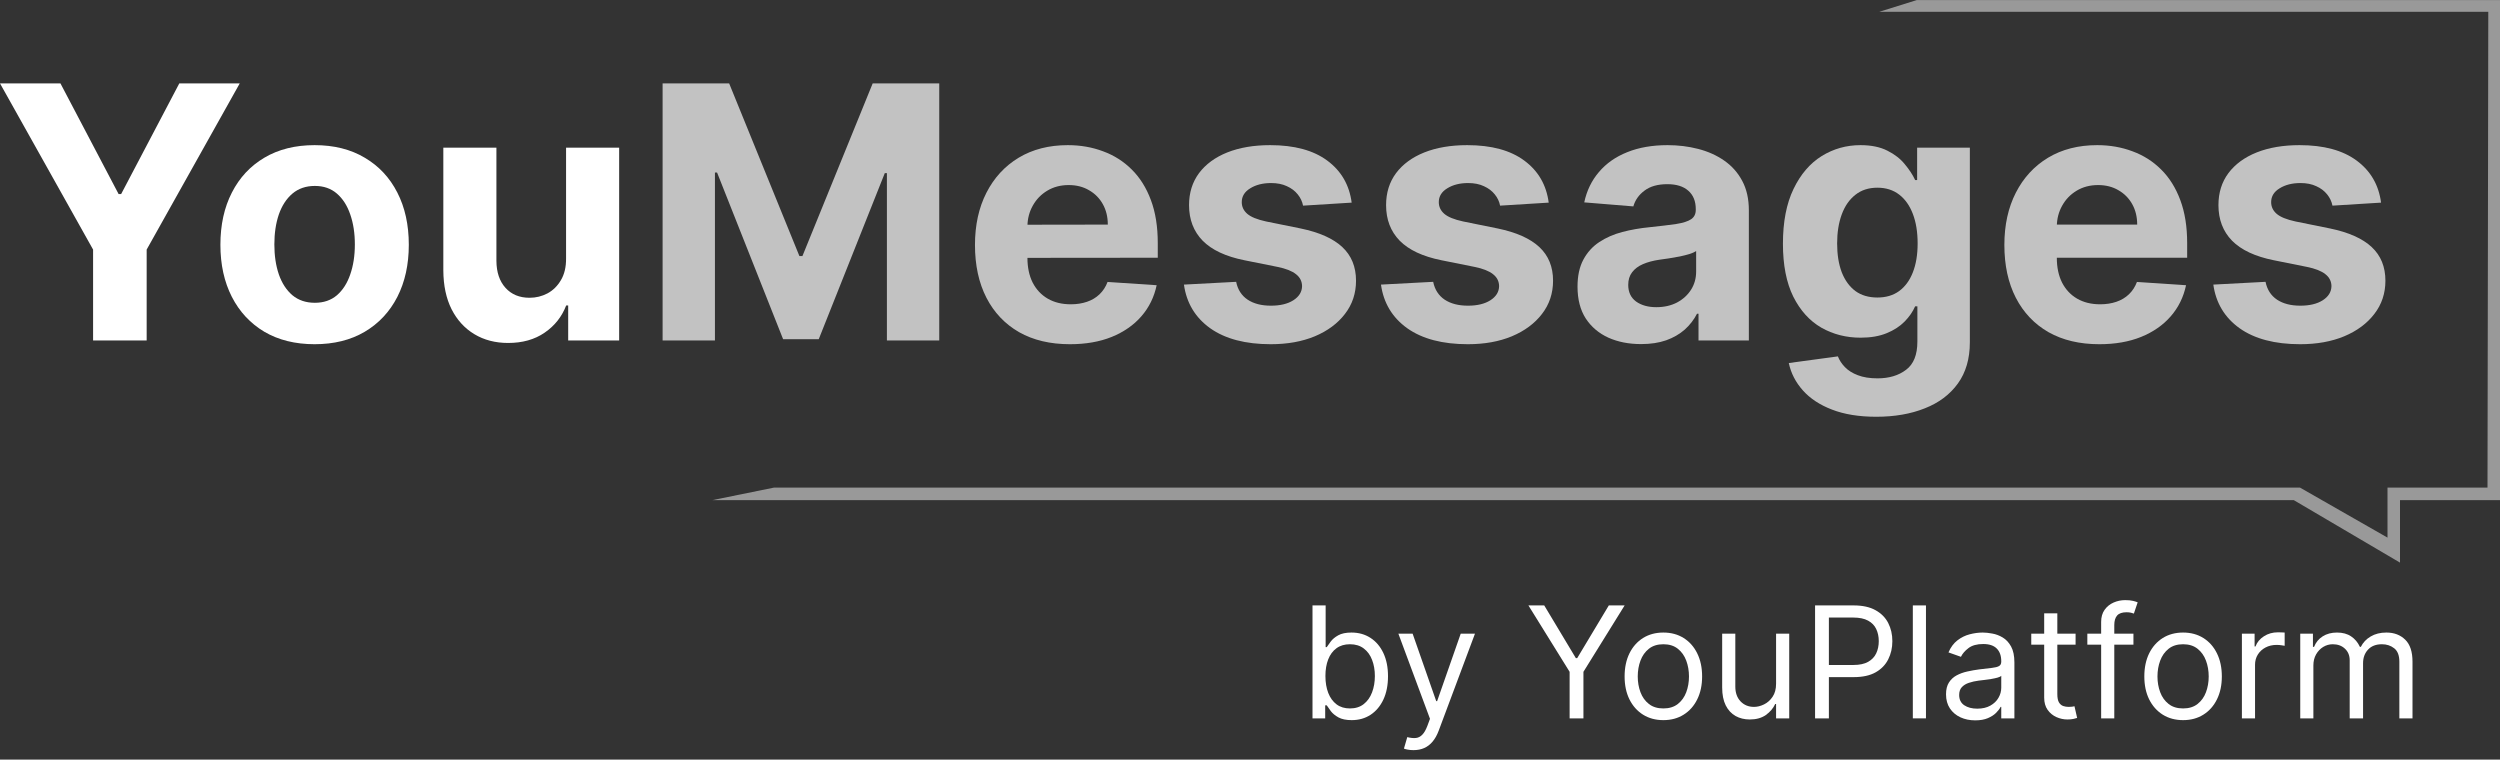 <svg width="260" height="79" viewBox="0 0 260 79" fill="none" xmlns="http://www.w3.org/2000/svg">
<rect x="0" y="0" width="260" height="79" fill="#333333" stroke="none"/>
<path fill-rule="evenodd" clip-rule="evenodd" d="M260 0.005V52.011L249.6 52.011V58.512L238.55 52.011H74.1L80.496 50.711L239.2 50.711L248.3 55.912V50.711H258.7L258.782 1.224H195.453L199.353 0.005H260Z" fill="white" fill-opacity="0.5"/>
<path d="M0 8.672H6.285L12.337 20.186H12.596L18.648 8.672H24.934L15.253 25.956V35.407H9.681V25.956L0 8.672Z" fill="white"/>
<path d="M32.719 35.798C30.706 35.798 28.965 35.367 27.496 34.506C26.036 33.636 24.909 32.426 24.114 30.877C23.319 29.319 22.922 27.513 22.922 25.459C22.922 23.388 23.319 21.578 24.114 20.029C24.909 18.471 26.036 17.262 27.496 16.4C28.965 15.53 30.706 15.095 32.719 15.095C34.732 15.095 36.469 15.53 37.929 16.4C39.397 17.262 40.529 18.471 41.324 20.029C42.119 21.578 42.516 23.388 42.516 25.459C42.516 27.513 42.119 29.319 41.324 30.877C40.529 32.426 39.397 33.636 37.929 34.506C36.469 35.367 34.732 35.798 32.719 35.798ZM32.745 31.49C33.661 31.49 34.425 31.229 35.039 30.707C35.652 30.176 36.114 29.454 36.425 28.54C36.745 27.626 36.905 26.587 36.905 25.42C36.905 24.254 36.745 23.214 36.425 22.3C36.114 21.387 35.652 20.664 35.039 20.134C34.425 19.603 33.661 19.337 32.745 19.337C31.82 19.337 31.043 19.603 30.412 20.134C29.79 20.664 29.319 21.387 29 22.3C28.689 23.214 28.533 24.254 28.533 25.42C28.533 26.587 28.689 27.626 29 28.54C29.319 29.454 29.79 30.176 30.412 30.707C31.043 31.229 31.82 31.49 32.745 31.49Z" fill="white"/>
<path d="M58.871 26.869V15.356H64.392V35.407H59.091V31.765H58.884C58.435 32.939 57.687 33.883 56.642 34.597C55.605 35.311 54.34 35.668 52.845 35.668C51.514 35.668 50.344 35.363 49.333 34.754C48.322 34.145 47.532 33.279 46.961 32.156C46.4 31.034 46.115 29.689 46.106 28.122V15.356H51.627V27.13C51.635 28.314 51.951 29.25 52.573 29.937C53.195 30.625 54.028 30.968 55.074 30.968C55.739 30.968 56.361 30.816 56.94 30.511C57.519 30.198 57.985 29.737 58.34 29.128C58.702 28.518 58.88 27.766 58.871 26.869Z" fill="white"/>
<path d="M68.911 8.672H75.831L83.14 26.634H83.451L90.76 8.672H97.681V35.407H92.238V18.006H92.018L85.149 35.276H81.443L74.574 17.941H74.354V35.407H68.911V8.672Z" fill="white" fill-opacity="0.7"/>
<path d="M111.272 35.798C109.224 35.798 107.462 35.38 105.984 34.545C104.516 33.701 103.384 32.509 102.589 30.968C101.794 29.419 101.397 27.587 101.397 25.473C101.397 23.41 101.794 21.6 102.589 20.042C103.384 18.485 104.503 17.27 105.946 16.4C107.397 15.53 109.099 15.095 111.052 15.095C112.365 15.095 113.587 15.308 114.719 15.735C115.859 16.152 116.853 16.783 117.7 17.627C118.555 18.471 119.22 19.533 119.695 20.812C120.171 22.083 120.408 23.571 120.408 25.277V26.804L106.853 26.817V23.371L115.212 23.358C115.212 22.557 115.039 21.848 114.693 21.23C114.348 20.612 113.868 20.129 113.255 19.781C112.65 19.424 111.946 19.246 111.142 19.246C110.304 19.246 109.561 19.442 108.913 19.833C108.274 20.216 107.773 20.734 107.41 21.387C107.047 22.031 106.861 22.749 106.853 23.541V26.817C106.853 27.809 107.034 28.666 107.397 29.389C107.769 30.111 108.291 30.668 108.965 31.06C109.639 31.451 110.438 31.647 111.363 31.647C111.976 31.647 112.538 31.56 113.047 31.386C113.557 31.212 113.993 30.951 114.356 30.603C114.719 30.255 114.996 29.828 115.186 29.323L120.292 29.663C120.032 30.899 119.501 31.978 118.698 32.9C117.903 33.814 116.875 34.528 115.613 35.041C114.361 35.546 112.913 35.798 111.272 35.798Z" fill="white" fill-opacity="0.7"/>
<path d="M140.573 21.073L135.519 21.387C135.432 20.952 135.247 20.56 134.961 20.212C134.676 19.855 134.301 19.572 133.834 19.363C133.376 19.146 132.828 19.037 132.188 19.037C131.333 19.037 130.611 19.22 130.024 19.585C129.437 19.942 129.143 20.421 129.143 21.021C129.143 21.5 129.333 21.904 129.713 22.235C130.093 22.566 130.745 22.831 131.67 23.032L135.273 23.762C137.208 24.163 138.651 24.807 139.601 25.695C140.551 26.582 141.026 27.748 141.026 29.193C141.026 30.507 140.642 31.66 139.873 32.652C139.113 33.644 138.067 34.419 136.737 34.976C135.415 35.524 133.89 35.798 132.162 35.798C129.527 35.798 127.428 35.245 125.864 34.14C124.309 33.026 123.397 31.512 123.13 29.598L128.56 29.31C128.724 30.12 129.121 30.738 129.752 31.164C130.383 31.582 131.19 31.791 132.175 31.791C133.143 31.791 133.92 31.604 134.508 31.229C135.104 30.846 135.406 30.355 135.415 29.754C135.406 29.25 135.195 28.836 134.78 28.514C134.365 28.183 133.726 27.931 132.862 27.757L129.415 27.065C127.471 26.674 126.024 25.995 125.074 25.029C124.132 24.063 123.661 22.831 123.661 21.334C123.661 20.047 124.007 18.937 124.698 18.006C125.398 17.075 126.378 16.357 127.639 15.852C128.91 15.347 130.395 15.095 132.097 15.095C134.612 15.095 136.59 15.63 138.033 16.7C139.484 17.771 140.331 19.229 140.573 21.073Z" fill="white" fill-opacity="0.7"/>
<path d="M161.065 21.073L156.011 21.387C155.924 20.952 155.739 20.56 155.453 20.212C155.168 19.855 154.792 19.572 154.326 19.363C153.868 19.146 153.319 19.037 152.68 19.037C151.825 19.037 151.103 19.22 150.516 19.585C149.928 19.942 149.635 20.421 149.635 21.021C149.635 21.5 149.825 21.904 150.205 22.235C150.585 22.566 151.237 22.831 152.162 23.032L155.764 23.762C157.7 24.163 159.142 24.807 160.093 25.695C161.043 26.582 161.518 27.748 161.518 29.193C161.518 30.507 161.134 31.66 160.365 32.652C159.605 33.644 158.559 34.419 157.229 34.976C155.907 35.524 154.382 35.798 152.654 35.798C150.019 35.798 147.92 35.245 146.356 34.14C144.801 33.026 143.889 31.512 143.622 29.598L149.051 29.31C149.216 30.12 149.613 30.738 150.244 31.164C150.874 31.582 151.682 31.791 152.667 31.791C153.635 31.791 154.412 31.604 155 31.229C155.596 30.846 155.898 30.355 155.907 29.754C155.898 29.25 155.687 28.836 155.272 28.514C154.857 28.183 154.218 27.931 153.354 27.757L149.907 27.065C147.963 26.674 146.516 25.995 145.565 25.029C144.624 24.063 144.153 22.831 144.153 21.334C144.153 20.047 144.498 18.937 145.19 18.006C145.889 17.075 146.87 16.357 148.131 15.852C149.401 15.347 150.887 15.095 152.589 15.095C155.104 15.095 157.082 15.63 158.525 16.7C159.976 17.771 160.823 19.229 161.065 21.073Z" fill="white" fill-opacity="0.7"/>
<path d="M170.671 35.785C169.401 35.785 168.269 35.563 167.276 35.119C166.282 34.667 165.496 34.001 164.917 33.122C164.347 32.234 164.062 31.129 164.062 29.806C164.062 28.692 164.265 27.757 164.671 27C165.077 26.243 165.63 25.634 166.329 25.172C167.029 24.711 167.824 24.363 168.714 24.128C169.613 23.893 170.554 23.728 171.539 23.632C172.697 23.51 173.63 23.397 174.338 23.293C175.047 23.18 175.561 23.014 175.881 22.797C176.2 22.579 176.36 22.257 176.36 21.831V21.752C176.36 20.925 176.101 20.286 175.582 19.833C175.073 19.381 174.347 19.154 173.405 19.154C172.412 19.154 171.621 19.377 171.034 19.82C170.446 20.255 170.057 20.804 169.867 21.465L164.761 21.047C165.021 19.829 165.53 18.776 166.291 17.888C167.051 16.992 168.031 16.305 169.232 15.826C170.442 15.338 171.842 15.095 173.431 15.095C174.537 15.095 175.595 15.225 176.606 15.486C177.626 15.748 178.529 16.152 179.315 16.7C180.11 17.249 180.736 17.954 181.194 18.815C181.652 19.668 181.881 20.691 181.881 21.883V35.407H176.645V32.626H176.49C176.17 33.253 175.742 33.805 175.207 34.284C174.671 34.754 174.027 35.124 173.276 35.393C172.524 35.654 171.656 35.785 170.671 35.785ZM172.252 31.947C173.064 31.947 173.781 31.786 174.403 31.464C175.025 31.134 175.513 30.69 175.868 30.133C176.222 29.576 176.399 28.945 176.399 28.24V26.112C176.226 26.225 175.988 26.33 175.686 26.425C175.392 26.512 175.06 26.595 174.688 26.674C174.317 26.743 173.945 26.808 173.574 26.869C173.202 26.922 172.865 26.969 172.563 27.013C171.915 27.109 171.349 27.261 170.865 27.47C170.381 27.679 170.006 27.962 169.738 28.318C169.47 28.666 169.336 29.102 169.336 29.624C169.336 30.381 169.608 30.959 170.153 31.36C170.705 31.751 171.405 31.947 172.252 31.947Z" fill="white" fill-opacity="0.7"/>
<path d="M195.132 43.343C193.343 43.343 191.81 43.095 190.531 42.599C189.261 42.112 188.25 41.446 187.499 40.602C186.747 39.758 186.259 38.809 186.034 37.756L191.14 37.064C191.296 37.465 191.542 37.839 191.879 38.187C192.216 38.535 192.661 38.813 193.214 39.022C193.775 39.24 194.458 39.349 195.261 39.349C196.462 39.349 197.451 39.053 198.229 38.461C199.015 37.878 199.408 36.899 199.408 35.524V31.856H199.175C198.933 32.413 198.57 32.939 198.086 33.435C197.602 33.931 196.98 34.336 196.22 34.649C195.46 34.963 194.553 35.119 193.499 35.119C192.004 35.119 190.643 34.771 189.417 34.075C188.198 33.37 187.226 32.295 186.501 30.851C185.784 29.397 185.425 27.561 185.425 25.342C185.425 23.071 185.792 21.174 186.527 19.651C187.261 18.128 188.237 16.988 189.455 16.23C190.682 15.473 192.026 15.095 193.486 15.095C194.6 15.095 195.533 15.286 196.285 15.669C197.037 16.043 197.641 16.513 198.099 17.079C198.566 17.636 198.924 18.184 199.175 18.724H199.382V15.356H204.864V35.602C204.864 37.308 204.449 38.735 203.62 39.884C202.791 41.033 201.641 41.894 200.173 42.469C198.713 43.052 197.032 43.343 195.132 43.343ZM195.248 30.942C196.138 30.942 196.89 30.72 197.503 30.276C198.125 29.824 198.6 29.18 198.929 28.344C199.266 27.5 199.434 26.491 199.434 25.316C199.434 24.141 199.27 23.123 198.942 22.261C198.613 21.391 198.138 20.717 197.516 20.238C196.894 19.759 196.138 19.52 195.248 19.52C194.341 19.52 193.576 19.768 192.954 20.264C192.332 20.752 191.862 21.43 191.542 22.3C191.222 23.171 191.062 24.176 191.062 25.316C191.062 26.473 191.222 27.474 191.542 28.318C191.87 29.154 192.341 29.802 192.954 30.263C193.576 30.716 194.341 30.942 195.248 30.942Z" fill="white" fill-opacity="0.7"/>
<path d="M218.329 35.798C216.281 35.798 214.519 35.38 213.041 34.545C211.573 33.701 210.441 32.509 209.646 30.968C208.851 29.419 208.454 27.587 208.454 25.473C208.454 23.41 208.851 21.6 209.646 20.042C210.441 18.485 211.56 17.27 213.002 16.4C214.454 15.53 216.156 15.095 218.108 15.095C219.422 15.095 220.644 15.308 221.776 15.735C222.916 16.152 223.91 16.783 224.757 17.627C225.612 18.471 226.277 19.533 226.752 20.812C227.227 22.083 227.465 23.571 227.465 25.277V26.804H213.907V23.358H222.268C222.268 22.557 222.096 21.848 221.75 21.23C221.404 20.612 220.925 20.129 220.312 19.781C219.707 19.424 219.003 19.246 218.199 19.246C217.361 19.246 216.618 19.442 215.97 19.833C215.331 20.216 214.83 20.734 214.467 21.387C214.104 22.031 213.918 22.749 213.91 23.541V26.817C213.91 27.809 214.091 28.666 214.454 29.389C214.825 30.111 215.348 30.668 216.022 31.06C216.696 31.451 217.495 31.647 218.419 31.647C219.033 31.647 219.594 31.56 220.104 31.386C220.614 31.212 221.05 30.951 221.413 30.603C221.776 30.255 222.052 29.828 222.242 29.323L227.348 29.663C227.089 30.899 226.558 31.978 225.754 32.9C224.96 33.814 223.931 34.528 222.67 35.041C221.417 35.546 219.97 35.798 218.329 35.798Z" fill="white" fill-opacity="0.7"/>
<path d="M247.63 21.073L242.576 21.387C242.489 20.952 242.303 20.56 242.018 20.212C241.733 19.855 241.357 19.572 240.891 19.363C240.433 19.146 239.884 19.037 239.245 19.037C238.39 19.037 237.668 19.22 237.081 19.585C236.493 19.942 236.2 20.421 236.2 21.021C236.2 21.5 236.39 21.904 236.77 22.235C237.15 22.566 237.802 22.831 238.727 23.032L242.329 23.762C244.265 24.163 245.707 24.807 246.658 25.695C247.608 26.582 248.083 27.748 248.083 29.193C248.083 30.507 247.699 31.66 246.93 32.652C246.17 33.644 245.124 34.419 243.794 34.976C242.472 35.524 240.947 35.798 239.219 35.798C236.584 35.798 234.485 35.245 232.921 34.14C231.366 33.026 230.454 31.512 230.186 29.598L235.616 29.31C235.781 30.12 236.178 30.738 236.809 31.164C237.439 31.582 238.247 31.791 239.232 31.791C240.2 31.791 240.977 31.604 241.565 31.229C242.161 30.846 242.463 30.355 242.472 29.754C242.463 29.25 242.252 28.836 241.837 28.514C241.422 28.183 240.783 27.931 239.919 27.757L236.472 27.065C234.528 26.674 233.081 25.995 232.13 25.029C231.189 24.063 230.718 22.831 230.718 21.334C230.718 20.047 231.063 18.937 231.755 18.006C232.454 17.075 233.435 16.357 234.696 15.852C235.966 15.347 237.452 15.095 239.154 15.095C241.668 15.095 243.647 15.63 245.09 16.7C246.541 17.771 247.388 19.229 247.63 21.073Z" fill="white" fill-opacity="0.7"/>
<path d="M136.5 74.71V62.963H137.867V67.3H137.983C138.083 67.147 138.222 66.952 138.399 66.715C138.581 66.474 138.84 66.26 139.175 66.072C139.515 65.881 139.975 65.785 140.554 65.785C141.303 65.785 141.963 65.971 142.534 66.342C143.106 66.713 143.552 67.239 143.872 67.919C144.192 68.6 144.353 69.403 144.353 70.328C144.353 71.261 144.192 72.07 143.872 72.755C143.552 73.435 143.108 73.963 142.54 74.338C141.973 74.709 141.318 74.894 140.577 74.894C140.006 74.894 139.548 74.8 139.204 74.613C138.861 74.422 138.596 74.206 138.411 73.965C138.226 73.72 138.083 73.517 137.983 73.357H137.82V74.71H136.5ZM137.844 70.305C137.844 70.971 137.942 71.558 138.139 72.066C138.336 72.571 138.623 72.967 139.002 73.254C139.38 73.537 139.843 73.678 140.392 73.678C140.963 73.678 141.44 73.529 141.822 73.231C142.208 72.929 142.498 72.523 142.691 72.015C142.888 71.502 142.986 70.932 142.986 70.305C142.986 69.686 142.889 69.127 142.696 68.63C142.507 68.129 142.22 67.734 141.834 67.443C141.451 67.149 140.971 67.001 140.392 67.001C139.836 67.001 139.369 67.141 138.99 67.42C138.612 67.695 138.326 68.082 138.133 68.579C137.94 69.072 137.844 69.648 137.844 70.305Z" fill="white"/>
<path d="M147.005 78.014C146.773 78.014 146.567 77.995 146.385 77.957C146.204 77.923 146.078 77.888 146.009 77.854L146.356 76.661C146.688 76.745 146.982 76.775 147.237 76.753C147.491 76.73 147.717 76.617 147.914 76.414C148.115 76.215 148.298 75.892 148.464 75.445L148.719 74.756L145.43 65.9H146.912L149.368 72.921H149.46L151.916 65.9H153.398L149.623 75.995C149.453 76.451 149.242 76.827 148.991 77.125C148.74 77.427 148.449 77.651 148.117 77.796C147.789 77.942 147.418 78.014 147.005 78.014Z" fill="white"/>
<path d="M158.955 62.963H160.6L163.889 68.447H164.028L167.317 62.963H168.962L164.677 69.869V74.71H163.24V69.869L158.955 62.963Z" fill="white"/>
<path d="M172.99 74.894C172.187 74.894 171.482 74.705 170.876 74.326C170.274 73.948 169.803 73.418 169.463 72.737C169.127 72.057 168.959 71.261 168.959 70.351C168.959 69.433 169.127 68.632 169.463 67.948C169.803 67.263 170.274 66.732 170.876 66.353C171.482 65.975 172.187 65.785 172.99 65.785C173.793 65.785 174.495 65.975 175.098 66.353C175.704 66.732 176.175 67.263 176.511 67.948C176.85 68.632 177.02 69.433 177.02 70.351C177.02 71.261 176.85 72.057 176.511 72.737C176.175 73.418 175.704 73.948 175.098 74.326C174.495 74.705 173.793 74.894 172.99 74.894ZM172.99 73.678C173.6 73.678 174.102 73.523 174.495 73.213C174.889 72.904 175.181 72.496 175.37 71.992C175.559 71.487 175.654 70.94 175.654 70.351C175.654 69.762 175.559 69.214 175.37 68.705C175.181 68.196 174.889 67.785 174.495 67.472C174.102 67.158 173.6 67.001 172.99 67.001C172.38 67.001 171.878 67.158 171.484 67.472C171.09 67.785 170.799 68.196 170.609 68.705C170.42 69.214 170.326 69.762 170.326 70.351C170.326 70.94 170.42 71.487 170.609 71.992C170.799 72.496 171.09 72.904 171.484 73.213C171.878 73.523 172.38 73.678 172.99 73.678Z" fill="white"/>
<path d="M184.712 71.108V65.9H186.079V74.71H184.712V73.219H184.62C184.411 73.667 184.087 74.047 183.647 74.361C183.207 74.67 182.651 74.825 181.979 74.825C181.423 74.825 180.929 74.705 180.496 74.464C180.064 74.219 179.724 73.852 179.477 73.363C179.23 72.869 179.106 72.248 179.106 71.498V65.9H180.473V71.407C180.473 72.049 180.655 72.561 181.018 72.944C181.384 73.326 181.851 73.517 182.419 73.517C182.759 73.517 183.104 73.431 183.456 73.259C183.811 73.087 184.108 72.823 184.347 72.468C184.591 72.112 184.712 71.659 184.712 71.108Z" fill="white"/>
<path d="M188.767 74.71V62.963H192.775C193.705 62.963 194.466 63.13 195.057 63.462C195.651 63.791 196.091 64.237 196.377 64.799C196.663 65.361 196.805 65.988 196.805 66.68C196.805 67.372 196.663 68.001 196.377 68.567C196.095 69.133 195.659 69.585 195.068 69.921C194.477 70.254 193.721 70.42 192.798 70.42H189.926V69.158H192.752C193.389 69.158 193.9 69.049 194.286 68.831C194.672 68.613 194.952 68.319 195.126 67.948C195.304 67.573 195.392 67.15 195.392 66.68C195.392 66.21 195.304 65.789 195.126 65.418C194.952 65.047 194.67 64.757 194.281 64.546C193.891 64.332 193.373 64.225 192.729 64.225H190.204V74.71H188.767Z" fill="white"/>
<path d="M200.3 62.963V74.71H198.934V62.963H200.3Z" fill="white"/>
<path d="M205.421 74.917C204.857 74.917 204.346 74.812 203.887 74.602C203.427 74.387 203.062 74.08 202.792 73.678C202.522 73.273 202.387 72.783 202.387 72.21C202.387 71.705 202.487 71.296 202.688 70.982C202.889 70.665 203.157 70.416 203.493 70.237C203.829 70.057 204.199 69.923 204.605 69.835C205.014 69.743 205.425 69.671 205.838 69.617C206.379 69.548 206.817 69.496 207.153 69.462C207.492 69.424 207.74 69.361 207.894 69.273C208.052 69.185 208.131 69.032 208.131 68.814V68.768C208.131 68.202 207.975 67.762 207.662 67.449C207.353 67.135 206.884 66.978 206.255 66.978C205.603 66.978 205.091 67.12 204.72 67.403C204.35 67.686 204.089 67.988 203.939 68.309L202.641 67.85C202.873 67.315 203.182 66.898 203.568 66.6C203.958 66.298 204.383 66.088 204.842 65.969C205.305 65.847 205.761 65.785 206.209 65.785C206.494 65.785 206.823 65.82 207.193 65.889C207.568 65.954 207.929 66.089 208.276 66.296C208.627 66.502 208.919 66.814 209.151 67.231C209.382 67.648 209.498 68.206 209.498 68.906V74.71H208.131V73.517H208.062C207.969 73.709 207.815 73.913 207.599 74.131C207.382 74.349 207.095 74.535 206.736 74.688C206.377 74.841 205.938 74.917 205.421 74.917ZM205.63 73.701C206.17 73.701 206.626 73.596 206.996 73.385C207.371 73.175 207.653 72.904 207.842 72.571C208.035 72.238 208.131 71.888 208.131 71.521V70.282C208.073 70.351 207.946 70.414 207.749 70.472C207.556 70.525 207.332 70.573 207.077 70.615C206.826 70.653 206.581 70.688 206.342 70.718C206.106 70.745 205.915 70.768 205.769 70.787C205.413 70.833 205.081 70.908 204.773 71.011C204.468 71.11 204.22 71.261 204.031 71.464C203.846 71.663 203.753 71.934 203.753 72.278C203.753 72.749 203.929 73.105 204.28 73.345C204.635 73.582 205.085 73.701 205.63 73.701Z" fill="white"/>
<path d="M215.861 65.9V67.047H211.251V65.9H215.861ZM212.595 63.789H213.962V72.187C213.962 72.569 214.018 72.856 214.13 73.047C214.245 73.234 214.392 73.361 214.57 73.426C214.751 73.487 214.942 73.517 215.143 73.517C215.294 73.517 215.417 73.51 215.514 73.495C215.61 73.475 215.687 73.46 215.745 73.449L216.023 74.665C215.931 74.699 215.801 74.734 215.635 74.768C215.469 74.806 215.259 74.825 215.004 74.825C214.618 74.825 214.24 74.743 213.869 74.579C213.502 74.414 213.197 74.164 212.954 73.827C212.715 73.491 212.595 73.066 212.595 72.554V63.789Z" fill="white"/>
<path d="M221.878 65.9V67.047H217.083V65.9H221.878ZM218.519 74.71V64.684C218.519 64.179 218.639 63.759 218.878 63.422C219.118 63.086 219.428 62.833 219.811 62.665C220.193 62.497 220.596 62.413 221.021 62.413C221.357 62.413 221.631 62.439 221.843 62.493C222.056 62.546 222.214 62.596 222.318 62.642L221.924 63.812C221.855 63.789 221.758 63.761 221.635 63.726C221.515 63.692 221.357 63.675 221.16 63.675C220.708 63.675 220.382 63.787 220.181 64.013C219.984 64.239 219.886 64.569 219.886 65.005V74.71H218.519Z" fill="white"/>
<path d="M227.041 74.894C226.238 74.894 225.533 74.705 224.927 74.326C224.325 73.948 223.854 73.418 223.514 72.737C223.178 72.057 223.01 71.261 223.01 70.351C223.01 69.433 223.178 68.632 223.514 67.948C223.854 67.263 224.325 66.732 224.927 66.353C225.533 65.975 226.238 65.785 227.041 65.785C227.844 65.785 228.546 65.975 229.149 66.353C229.755 66.732 230.226 67.263 230.562 67.948C230.901 68.632 231.071 69.433 231.071 70.351C231.071 71.261 230.901 72.057 230.562 72.737C230.226 73.418 229.755 73.948 229.149 74.326C228.546 74.705 227.844 74.894 227.041 74.894ZM227.041 73.678C227.651 73.678 228.153 73.523 228.546 73.213C228.94 72.904 229.232 72.496 229.421 71.992C229.61 71.487 229.705 70.94 229.705 70.351C229.705 69.762 229.61 69.214 229.421 68.705C229.232 68.196 228.94 67.785 228.546 67.472C228.153 67.158 227.651 67.001 227.041 67.001C226.431 67.001 225.929 67.158 225.535 67.472C225.141 67.785 224.85 68.196 224.661 68.705C224.471 69.214 224.377 69.762 224.377 70.351C224.377 70.94 224.471 71.487 224.661 71.992C224.85 72.496 225.141 72.904 225.535 73.213C225.929 73.523 226.431 73.678 227.041 73.678Z" fill="white"/>
<path d="M233.158 74.71V65.9H234.478V67.231H234.571C234.733 66.795 235.026 66.441 235.451 66.17C235.876 65.898 236.354 65.762 236.887 65.762C236.987 65.762 237.113 65.764 237.263 65.768C237.414 65.772 237.528 65.778 237.605 65.785V67.162C237.559 67.15 237.453 67.133 237.287 67.11C237.124 67.084 236.953 67.07 236.771 67.07C236.339 67.07 235.953 67.16 235.613 67.34C235.277 67.516 235.011 67.76 234.814 68.074C234.621 68.384 234.524 68.737 234.524 69.135V74.71H233.158Z" fill="white"/>
<path d="M239.225 74.71V65.9H240.546V67.277H240.661C240.847 66.806 241.146 66.441 241.559 66.181C241.972 65.917 242.468 65.785 243.047 65.785C243.634 65.785 244.122 65.917 244.512 66.181C244.906 66.441 245.213 66.806 245.433 67.277H245.526C245.754 66.822 246.095 66.46 246.551 66.193C247.006 65.921 247.553 65.785 248.19 65.785C248.985 65.785 249.636 66.032 250.141 66.525C250.647 67.015 250.9 67.778 250.9 68.814V74.71H249.533V68.814C249.533 68.164 249.354 67.699 248.995 67.42C248.636 67.141 248.213 67.001 247.726 67.001C247.101 67.001 246.617 67.189 246.273 67.564C245.929 67.934 245.758 68.405 245.758 68.975V74.71H244.368V68.676C244.368 68.175 244.204 67.772 243.875 67.466C243.547 67.156 243.125 67.001 242.607 67.001C242.252 67.001 241.92 67.095 241.611 67.282C241.306 67.47 241.059 67.73 240.87 68.062C240.685 68.391 240.592 68.772 240.592 69.204V74.71H239.225Z" fill="white"/>
</svg>
